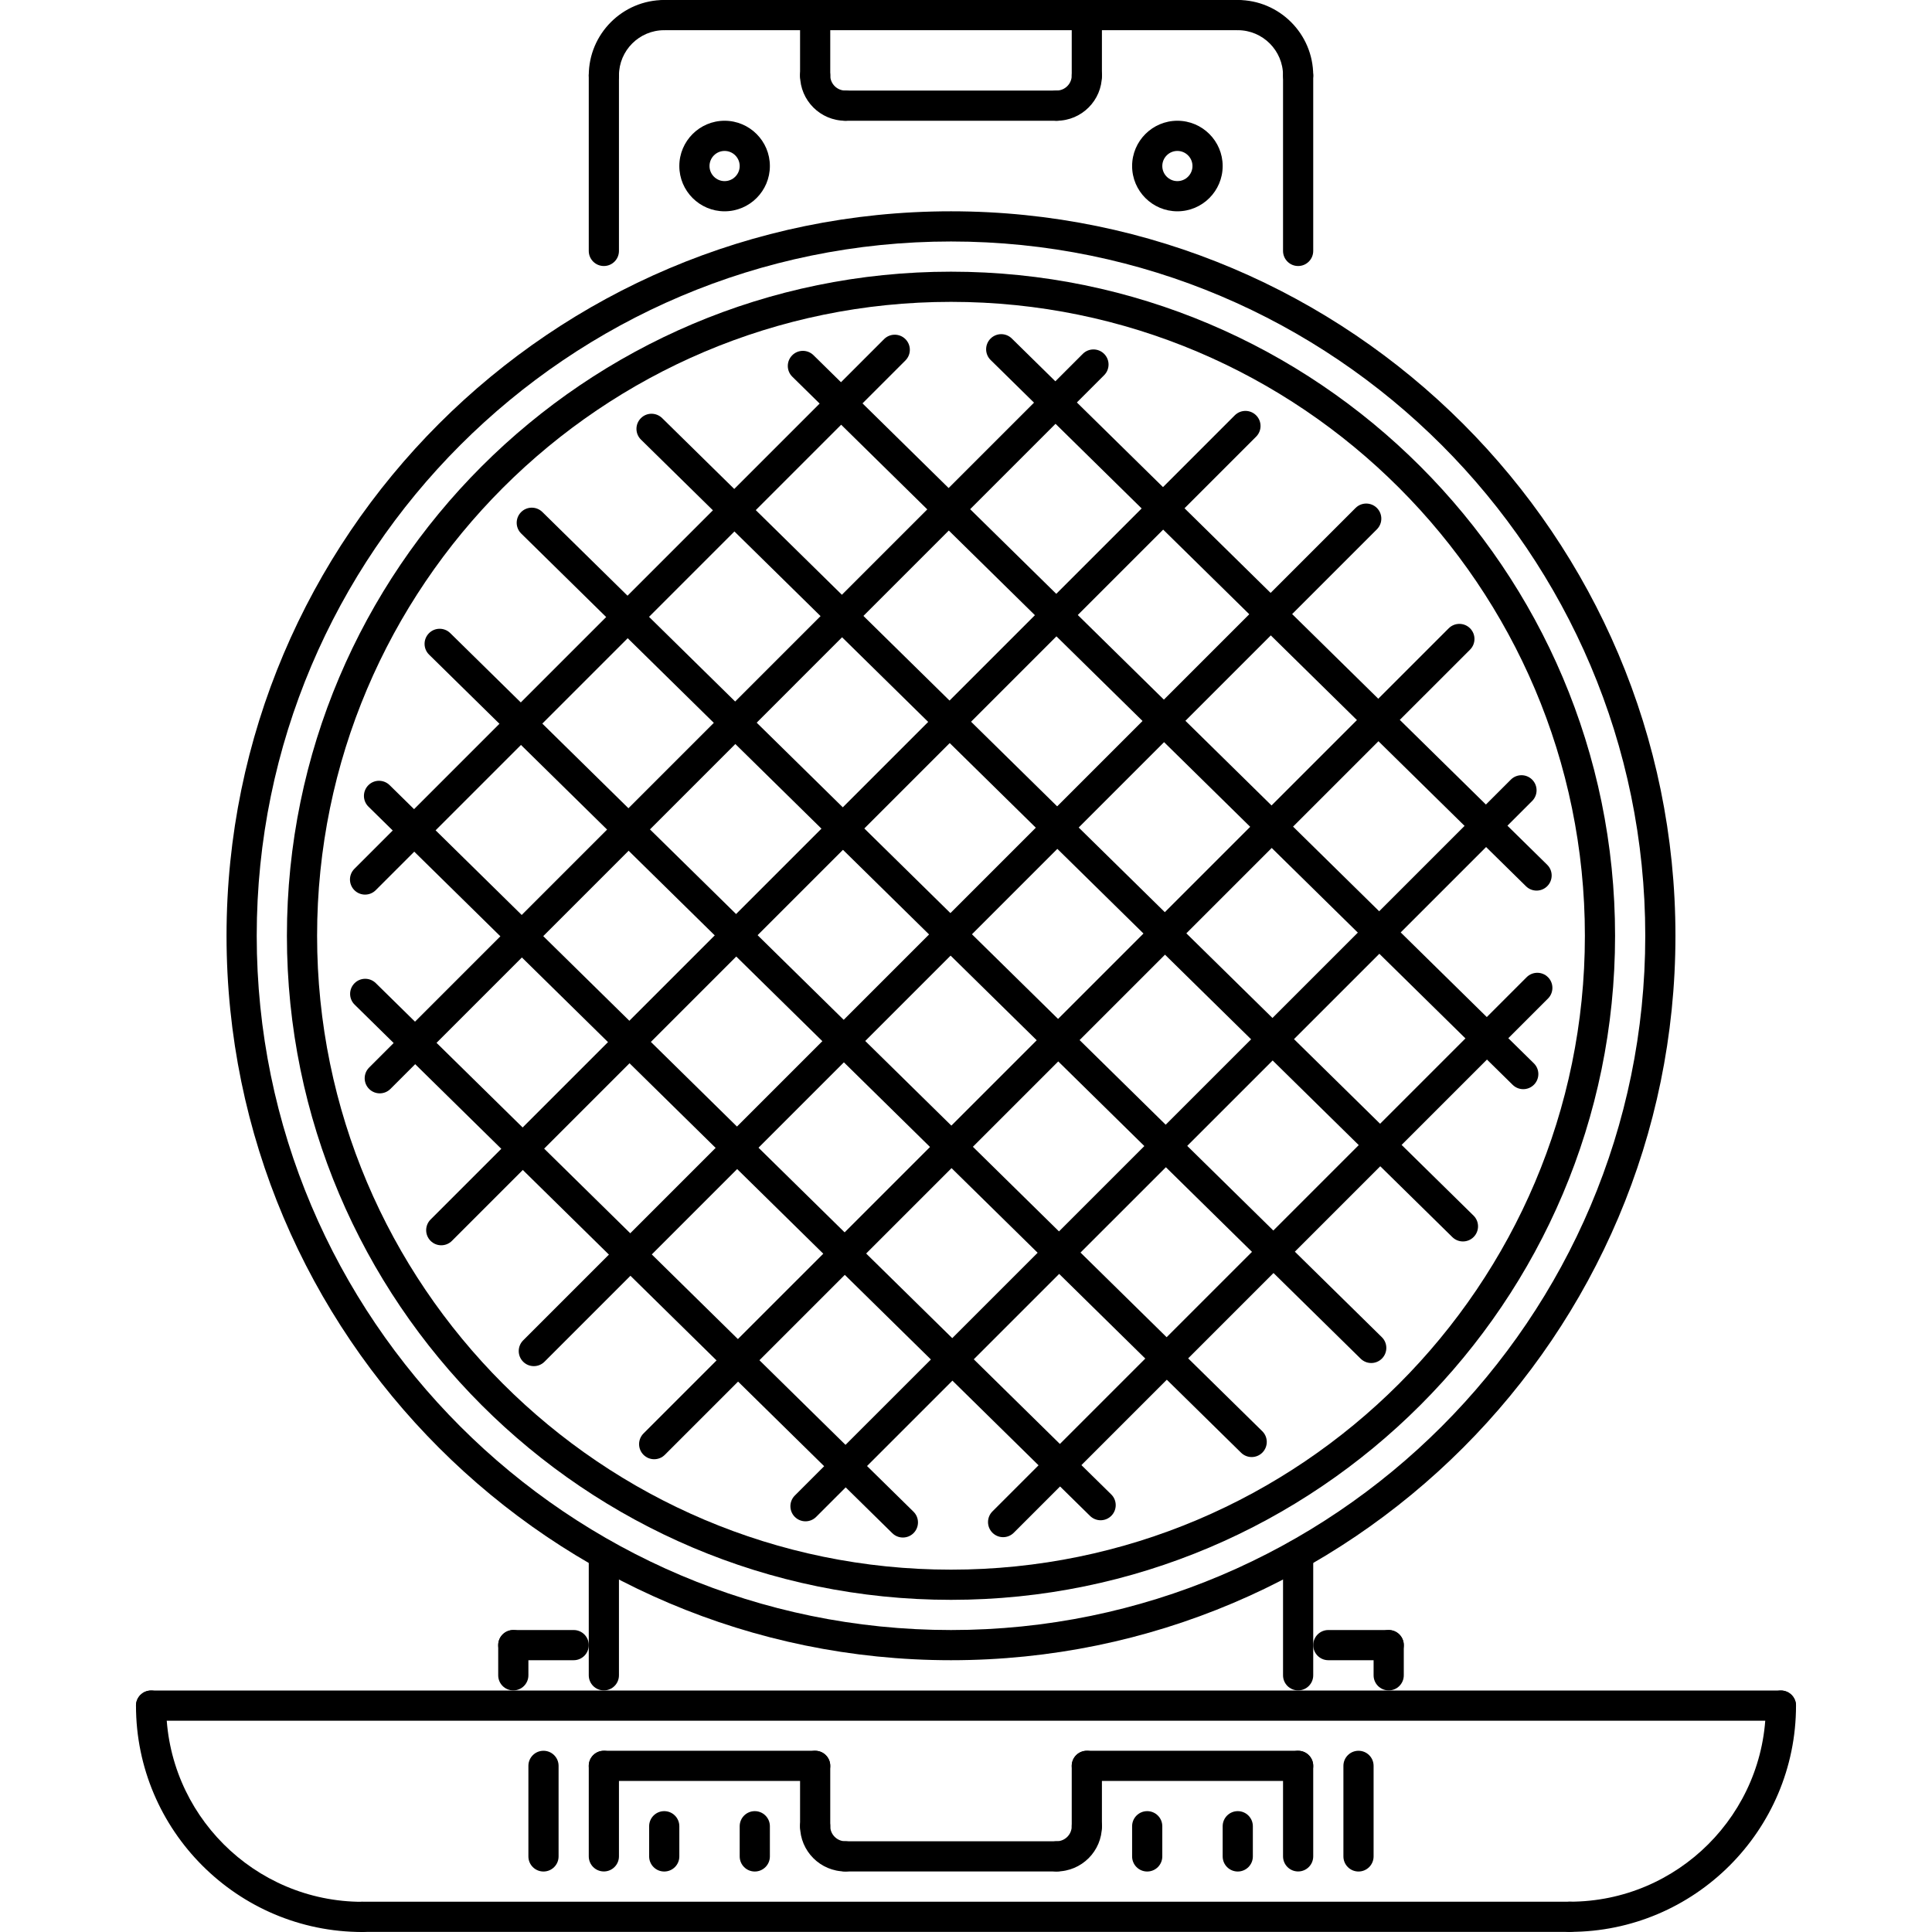 <svg xmlns="http://www.w3.org/2000/svg" xmlns:xlink="http://www.w3.org/1999/xlink" id="Capa_1" x="0px" y="0px" viewBox="0 0 512.001 512.001" style="enable-background:new 0 0 512.001 512.001;" xml:space="preserve"> <g> <g> <path d="M252.023,55.998c-105.86,0-191.988,86.127-191.988,191.988s86.128,191.988,191.988,191.988 c105.862,0,191.988-86.127,191.988-191.988S357.885,55.998,252.023,55.998z M252.023,431.975 c-101.454,0-183.988-82.534-183.988-183.989S150.568,63.997,252.023,63.997c101.456,0,183.989,82.534,183.989,183.989 S353.479,431.975,252.023,431.975z"></path> </g> </g> <g> <g> <path d="M252.023,71.997c-97.041,0-175.989,78.948-175.989,175.989s78.948,175.99,175.989,175.99s175.99-78.95,175.989-175.99 C428.013,150.945,349.065,71.997,252.023,71.997z M252.023,415.976c-92.627,0-167.989-75.362-167.989-167.99 s75.362-167.99,167.989-167.99s167.99,75.362,167.99,167.99S344.651,415.976,252.023,415.976z"></path> </g> </g> <g> <g> <path d="M160.029,16c-2.211,0-4,1.789-4,4v46.497c0,2.211,1.789,4,4,4s4-1.789,4-4V20C164.029,17.789,162.24,16,160.029,16z"></path> </g> </g> <g> <g> <path d="M344.018,16c-2.21,0-3.999,1.789-3.999,4v46.497c0,2.211,1.789,4,3.999,4c2.211,0,4-1.789,4-4V20 C348.018,17.789,346.229,16,344.018,16z"></path> </g> </g> <g> <g> <path d="M160.029,407.976c-2.211,0-4,1.789-4,4v31.998c0,2.211,1.789,4,4,4s4-1.789,4-4v-31.998 C164.029,409.765,162.24,407.976,160.029,407.976z"></path> </g> </g> <g> <g> <path d="M344.018,407.976c-2.21,0-3.999,1.789-3.999,4v31.998c0,2.211,1.789,4,3.999,4c2.211,0,4-1.789,4-4v-31.998 C348.018,409.765,346.229,407.976,344.018,407.976z"></path> </g> </g> <g> <g> <path d="M328.021,0.001H176.029c-2.211,0-4,1.789-4,4s1.789,4,4,4h151.992c2.209,0,3.999-1.79,3.999-4 C332.019,1.79,330.23,0.001,328.021,0.001z"></path> </g> </g> <g> <g> <path d="M471.964,448.005H40.037c-2.211,0-4,1.789-4,4s1.79,4,4,4h431.926c2.211,0,4-1.789,4-4S474.174,448.005,471.964,448.005z"></path> </g> </g> <g> <g> <path d="M96.034,504.001c-28.67,0-51.997-23.326-51.997-51.996c0-2.211-1.789-4-4-4s-4,1.789-4,4 c0,33.084,26.912,59.996,59.996,59.996c2.211,0,4.001-1.789,4.001-4S98.245,504.001,96.034,504.001z"></path> </g> </g> <g> <g> <path d="M471.964,448.005c-2.21,0-3.999,1.789-3.999,4c0,28.654-23.32,51.965-51.974,51.965c-2.211,0-4,1.789-4,4s1.789,4,4,4 c33.069,0,59.973-26.897,59.973-59.965C475.964,449.794,474.174,448.005,471.964,448.005z"></path> </g> </g> <g> <g> <path d="M415.991,503.97H96.01c-2.211,0-4,1.789-4,4s1.789,4,4,4h319.98c2.211,0,4-1.789,4-4S418.202,503.97,415.991,503.97z"></path> </g> </g> <g> <g> <path d="M160.029,463.973c-2.211,0-4,1.789-4,4v23.982c0,2.211,1.789,4,4,4s4-1.789,4-4v-23.982 C164.029,465.762,162.24,463.973,160.029,463.973z"></path> </g> </g> <g> <g> <path d="M216.026,463.973c-2.211,0-4,1.789-4,4v15.983c0,2.211,1.79,4,4,4s3.999-1.789,4-4v-15.983 C220.026,465.762,218.237,463.973,216.026,463.973z"></path> </g> </g> <g> <g> <path d="M344.018,463.973c-2.21,0-3.999,1.789-3.999,4v23.982c0,2.211,1.789,4,3.999,4c2.211,0,4-1.789,4-4v-23.982 C348.018,465.762,346.229,463.973,344.018,463.973z"></path> </g> </g> <g> <g> <path d="M288.021,463.973c-2.211,0-4,1.789-4,4v15.983c0,2.211,1.789,4,4,4s4-1.789,4-4v-15.983 C292.021,465.762,290.232,463.973,288.021,463.973z"></path> </g> </g> <g> <g> <path d="M216.026,463.973h-55.997c-2.211,0-4,1.789-4,4c0,2.21,1.789,3.999,4,3.999h55.997c2.21,0,3.999-1.789,4-3.999 C220.026,465.762,218.237,463.973,216.026,463.973z"></path> </g> </g> <g> <g> <path d="M344.018,463.973h-55.996c-2.211,0-4,1.789-4,4c0,2.21,1.789,3.999,4,3.999h55.996c2.211,0,4-1.789,4-3.999 C348.018,465.762,346.229,463.973,344.018,463.973z"></path> </g> </g> <g> <g> <path d="M176.029,0.001c-11.03,0-19.999,8.968-19.999,19.999c0,2.211,1.789,4,4,4s4-1.79,4-3.999c0-6.618,5.382-12,11.999-12 c2.211,0,4-1.79,4-4C180.029,1.79,178.24,0.001,176.029,0.001z"></path> </g> </g> <g> <g> <path d="M328.021,0c-2.211,0-4,1.789-4,4s1.789,4,4,4c6.616,0,11.999,5.383,11.999,12c0,2.211,1.789,4,3.999,4 c2.211,0,4-1.79,4-4.001C348.018,8.968,339.051,0,328.021,0z"></path> </g> </g> <g> <g> <path d="M216.026,0.001c-2.211,0-4,1.789-4,4V20c0,2.211,1.79,4,4,4s3.999-1.79,4-4V4.001 C220.026,1.79,218.237,0.001,216.026,0.001z"></path> </g> </g> <g> <g> <path d="M224.026,24c-2.203,0-4-1.797-4-4c0-2.211-1.789-4-4-4s-4,1.789-4,4c0,6.616,5.382,11.999,11.999,11.999 c2.211,0,4-1.789,4.001-3.999C228.026,25.789,226.237,24,224.026,24z"></path> </g> </g> <g> <g> <path d="M288.021,0.001c-2.211,0-4,1.789-4,4V20c0,2.211,1.789,4,4,4s4-1.79,4-4V4.001C292.021,1.79,290.232,0.001,288.021,0.001z "></path> </g> </g> <g> <g> <path d="M288.021,15.999c-2.211,0-4,1.789-4,4c0,2.203-1.797,4-4,4c-2.21,0-3.999,1.79-3.999,4c0,2.211,1.789,4,3.999,4 c6.618,0,12-5.383,12-12C292.021,17.788,290.232,15.999,288.021,15.999z"></path> </g> </g> <g> <g> <path d="M280.021,23.999h-55.996c-2.211,0-4,1.79-4,4c0,2.211,1.789,4,4,4h55.996c2.211,0,4-1.789,4-4 S282.232,23.999,280.021,23.999z"></path> </g> </g> <g> <g> <path d="M312.021,31.999c-6.616,0-11.999,5.383-11.999,11.999c0,6.618,5.383,12,11.999,12c6.617,0,12-5.383,12-12 C324.021,37.382,318.638,31.999,312.021,31.999z M312.021,47.999c-2.202,0-3.999-1.797-3.999-4s1.797-4,3.999-4 c2.203,0,4,1.796,4,4C316.021,46.202,314.224,47.999,312.021,47.999z"></path> </g> </g> <g> <g> <path d="M192.027,31.999c-6.617,0-11.999,5.383-11.999,11.999c0,6.618,5.382,12,11.999,12s11.999-5.383,11.999-12 C204.026,37.382,198.644,31.999,192.027,31.999z M192.027,47.999c-2.203,0-4-1.797-4-4s1.797-4,4-4s4,1.796,4,4 C196.027,46.202,194.23,47.999,192.027,47.999z"></path> </g> </g> <g> <g> <path d="M368.018,431.975h-15.999c-2.211,0-4,1.789-4,4c0,2.21,1.789,3.999,4,3.999h15.999c2.211,0,4-1.789,4-3.999 C372.018,433.764,370.229,431.975,368.018,431.975z"></path> </g> </g> <g> <g> <path d="M368.018,431.975c-2.211,0-4,1.789-4,4v7.999c0,2.211,1.789,4,4,4s4-1.789,4-4v-7.999 C372.018,433.764,370.229,431.975,368.018,431.975z"></path> </g> </g> <g> <g> <path d="M152.031,431.975h-15.999c-2.211,0-4,1.789-4,4c0,2.21,1.79,3.999,4,3.999h15.999c2.21,0,3.999-1.789,4-3.999 C156.031,433.764,154.24,431.975,152.031,431.975z"></path> </g> </g> <g> <g> <path d="M136.031,431.975c-2.211,0-4,1.789-4,4v7.999c0,2.211,1.79,4,4,4s3.999-1.789,4-4v-7.999 C140.031,433.764,138.242,431.975,136.031,431.975z"></path> </g> </g> <g> <g> <path d="M239.946,89.871c-1.562-1.562-4.094-1.562-5.656,0L93.917,230.252c-1.562,1.563-1.562,4.094,0,5.656 c0.781,0.781,1.805,1.172,2.828,1.172c1.024,0,2.047-0.391,2.828-1.172L239.946,95.527 C241.508,93.964,241.508,91.433,239.946,89.871z"></path> </g> </g> <g> <g> <path d="M292.607,93.776c-1.562-1.562-4.094-1.562-5.656,0L97.815,282.921c-1.562,1.562-1.562,4.094,0,5.656 c0.781,0.781,1.805,1.172,2.828,1.172s2.046-0.391,2.827-1.172L292.607,99.432C294.169,97.87,294.169,95.338,292.607,93.776z"></path> </g> </g> <g> <g> <path d="M332.885,110.065c-1.562-1.562-4.093-1.562-5.655,0l-213.12,213.12c-1.562,1.562-1.562,4.094,0,5.656 c0.781,0.781,1.805,1.171,2.828,1.171c1.024,0,2.047-0.39,2.827-1.171l213.12-213.12 C334.448,114.159,334.448,111.627,332.885,110.065z"></path> </g> </g> <g> <g> <path d="M364.893,134.618c-1.562-1.562-4.093-1.562-5.655,0L138.641,355.214c-1.562,1.562-1.562,4.094,0,5.656 c0.781,0.781,1.805,1.171,2.828,1.171s2.047-0.39,2.828-1.171l220.596-220.596C366.455,138.711,366.455,136.18,364.893,134.618z"></path> </g> </g> <g> <g> <path d="M389.578,166.507c-1.562-1.562-4.094-1.562-5.656,0L170.536,379.884c-1.562,1.562-1.562,4.094,0,5.656 c0.781,0.781,1.805,1.172,2.828,1.172c1.024,0,2.047-0.391,2.828-1.172l213.386-213.377 C391.141,170.6,391.141,168.069,389.578,166.507z"></path> </g> </g> <g> <g> <path d="M406.038,206.613c-1.561-1.562-4.093-1.562-5.655,0L210.636,396.336c-1.562,1.562-1.562,4.094,0,5.656 c0.781,0.781,1.805,1.172,2.828,1.172c1.023,0,2.046-0.391,2.828-1.172l189.745-189.723 C407.6,210.707,407.6,208.175,406.038,206.613z"></path> </g> </g> <g> <g> <path d="M410.232,258.97c-1.562-1.562-4.093-1.562-5.655,0L263.008,400.539c-1.562,1.562-1.562,4.093,0,5.655 c0.781,0.781,1.805,1.172,2.828,1.172c1.022,0,2.046-0.39,2.827-1.172l141.569-141.568 C411.794,263.064,411.794,260.532,410.232,258.97z"></path> </g> </g> <g> <g> <path d="M410.013,229.166L268.14,89.706c-1.57-1.547-4.1-1.531-5.655,0.047c-1.547,1.578-1.531,4.109,0.047,5.656L404.406,234.87 c0.782,0.765,1.788,1.148,2.804,1.148c1.031,0,2.07-0.399,2.851-1.197C411.607,233.244,411.591,230.712,410.013,229.166z"></path> </g> </g> <g> <g> <path d="M406.484,281.788L215.581,94.128c-1.578-1.547-4.109-1.531-5.656,0.047s-1.531,4.109,0.047,5.656l190.902,187.661 c0.782,0.765,1.789,1.148,2.805,1.148c1.031,0,2.07-0.399,2.851-1.196C408.078,285.866,408.062,283.335,406.484,281.788z"></path> </g> </g> <g> <g> <path d="M390.5,322.146L175.474,110.799c-1.578-1.539-4.11-1.539-5.656,0.047c-1.547,1.578-1.531,4.109,0.047,5.656 l215.025,211.347c0.782,0.765,1.789,1.148,2.805,1.148c1.032,0,2.071-0.398,2.852-1.195 C392.094,326.224,392.078,323.693,390.5,322.146z"></path> </g> </g> <g> <g> <path d="M366.196,354.362L143.734,135.688c-1.578-1.547-4.109-1.531-5.656,0.047c-1.546,1.578-1.531,4.109,0.047,5.656 l222.464,218.675c0.782,0.765,1.788,1.148,2.804,1.148c1.031,0,2.07-0.399,2.851-1.196 C367.79,358.44,367.774,355.909,366.196,354.362z"></path> </g> </g> <g> <g> <path d="M334.512,379.282L119.321,167.78c-1.578-1.547-4.109-1.531-5.656,0.047c-1.547,1.578-1.531,4.109,0.047,5.656 l215.19,211.503c0.782,0.765,1.788,1.148,2.804,1.148c1.031,0,2.07-0.399,2.852-1.196 C336.106,383.36,336.09,380.829,334.512,379.282z"></path> </g> </g> <g> <g> <path d="M294.482,396.031l-191.23-187.964c-1.57-1.539-4.101-1.539-5.656,0.047c-1.547,1.578-1.531,4.109,0.047,5.656 l191.23,187.965c0.782,0.765,1.789,1.148,2.805,1.148c1.031,0,2.07-0.399,2.851-1.196 C296.076,400.109,296.06,397.578,294.482,396.031z"></path> </g> </g> <g> <g> <path d="M242.079,400.609L99.589,260.54c-1.578-1.547-4.109-1.531-5.656,0.047s-1.531,4.109,0.047,5.655l142.49,140.07 c0.782,0.765,1.789,1.148,2.805,1.148c1.032,0,2.071-0.398,2.852-1.196C243.673,404.687,243.657,402.156,242.079,400.609z"></path> </g> </g> <g> <g> <path d="M144.031,463.973c-2.211,0-4,1.789-4,4v23.998c0,2.211,1.789,4,4,4s4-1.789,4-4v-23.998 C148.031,465.762,146.242,463.973,144.031,463.973z"></path> </g> </g> <g> <g> <path d="M176.029,479.972c-2.211,0-4,1.789-4,4v7.999c0,2.211,1.789,4,4,4s4-1.789,4-4v-7.999 C180.029,481.761,178.24,479.972,176.029,479.972z"></path> </g> </g> <g> <g> <path d="M200.027,479.972c-2.211,0-4,1.789-4,4v7.999c0,2.211,1.79,4,4,4c2.21,0,3.999-1.789,4-4v-7.999 C204.027,481.761,202.238,479.972,200.027,479.972z"></path> </g> </g> <g> <g> <path d="M304.021,479.972c-2.211,0-4,1.789-4,4v7.999c0,2.211,1.789,4,4,4c2.21,0,4-1.789,4-4v-7.999 C308.021,481.761,306.232,479.972,304.021,479.972z"></path> </g> </g> <g> <g> <path d="M328.021,479.972c-2.211,0-4,1.789-4,4v7.999c0,2.211,1.789,4,4,4c2.209,0,3.999-1.789,3.999-4v-7.999 C332.019,481.761,330.23,479.972,328.021,479.972z"></path> </g> </g> <g> <g> <path d="M360.018,463.973c-2.211,0-4,1.789-4,4v23.998c0,2.211,1.789,4,4,4c2.21,0,3.999-1.789,3.999-4v-23.998 C364.018,465.762,362.229,463.973,360.018,463.973z"></path> </g> </g> <g> <g> <path d="M280.021,487.956h-55.996c-2.211,0-4,1.789-4,3.999c0,2.211,1.789,4,4,4h55.996c2.211,0,4-1.789,4-4 C284.021,489.745,282.232,487.956,280.021,487.956z"></path> </g> </g> <g> <g> <path d="M224.026,487.956c-2.203,0-4-1.797-4-4c0-2.211-1.789-4-4-4s-4,1.789-4,4c0,6.616,5.382,11.999,11.999,11.999 c2.211,0,4-1.789,4.001-4C228.026,489.745,226.237,487.956,224.026,487.956z"></path> </g> </g> <g> <g> <path d="M288.021,479.956c-2.211,0-4,1.789-4,4c0,2.203-1.797,4-4,4c-2.21,0-3.999,1.789-3.999,3.999c0,2.211,1.789,4,3.999,4 c6.618,0,12-5.383,12-11.999C292.021,481.745,290.232,479.956,288.021,479.956z"></path> </g> </g> <g> </g> <g> </g> <g> </g> <g> </g> <g> </g> <g> </g> <g> </g> <g> </g> <g> </g> <g> </g> <g> </g> <g> </g> <g> </g> <g> </g> <g> </g> </svg>